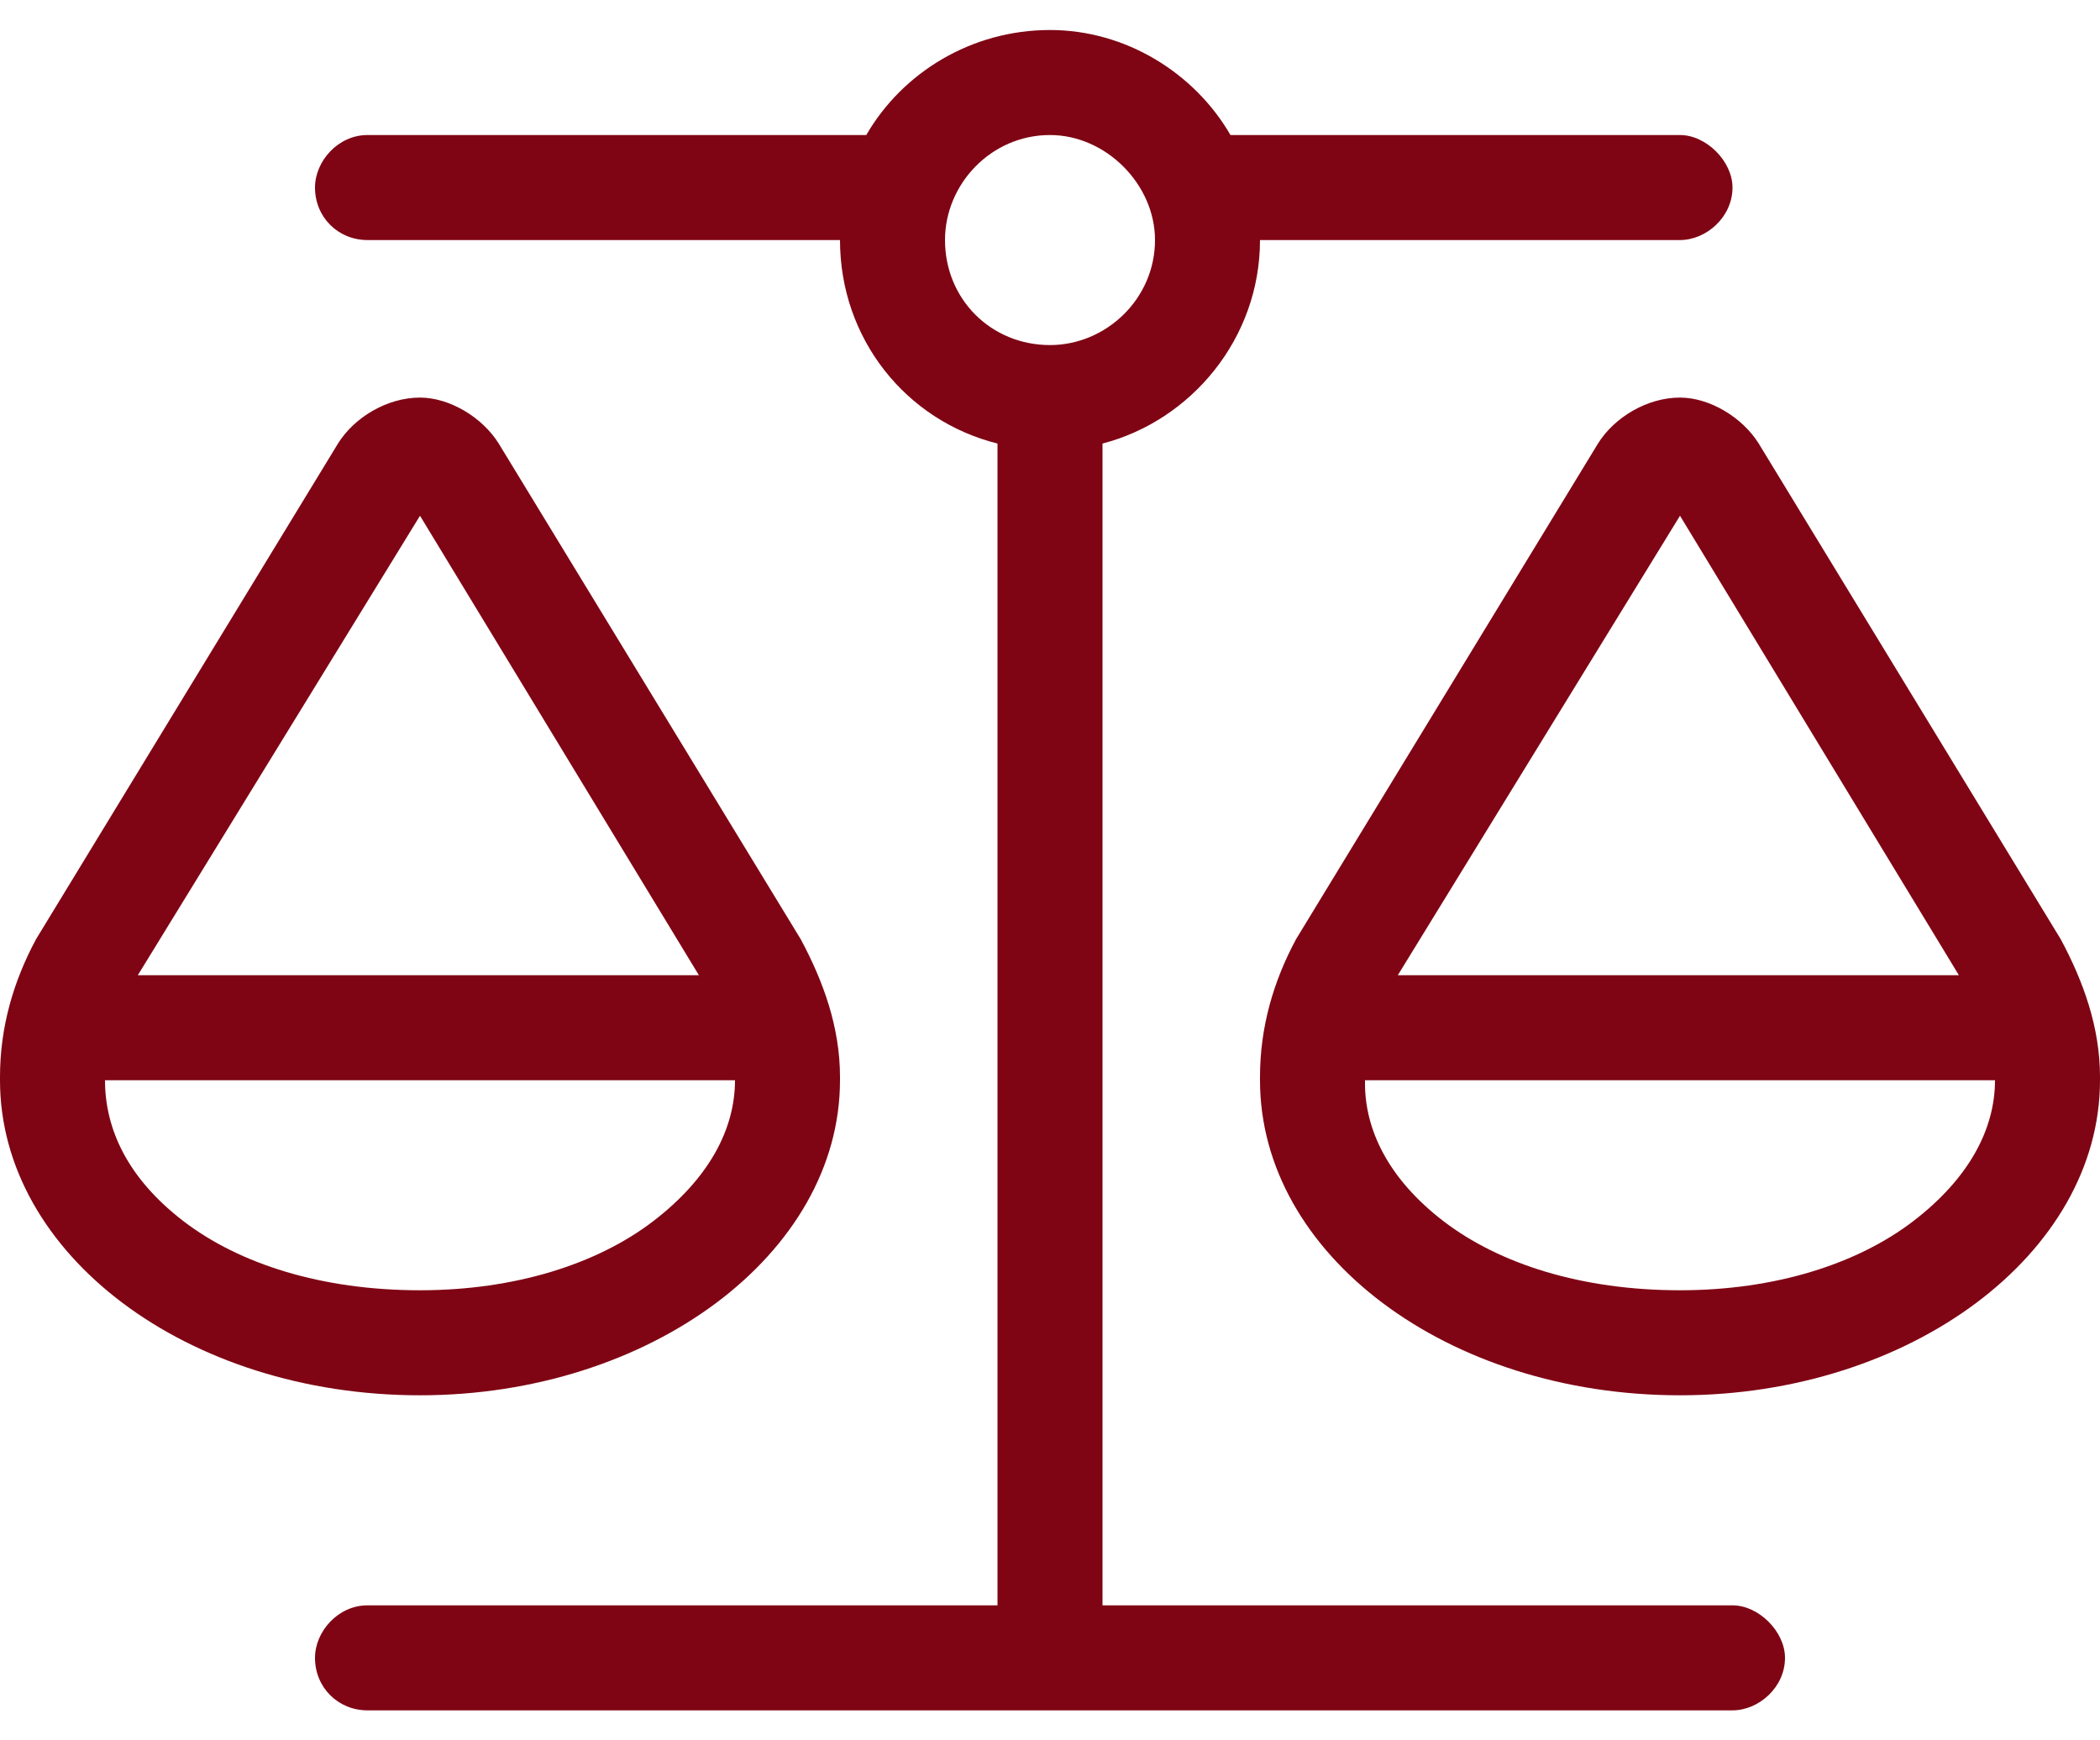 <svg xmlns="http://www.w3.org/2000/svg" width="35" height="29" viewBox="0 0 35 29" fill="none"><path d="M21 4C21 5.641 19.852 7.008 18.375 7.391V26.75H28.875C29.312 26.75 29.75 27.188 29.75 27.625C29.75 28.117 29.312 28.5 28.875 28.5H17.5H6.125C5.633 28.5 5.25 28.117 5.25 27.625C5.25 27.188 5.633 26.75 6.125 26.75H16.625V7.391C15.094 7.008 14 5.641 14 4H6.125C5.633 4 5.25 3.617 5.25 3.125C5.25 2.688 5.633 2.25 6.125 2.25H14.438C15.039 1.211 16.188 0.5 17.5 0.5C18.758 0.5 19.906 1.211 20.508 2.25H28C28.438 2.25 28.875 2.688 28.875 3.125C28.875 3.617 28.438 4 28 4H21ZM24.062 20.352C24.992 21.062 26.359 21.5 28 21.5C29.586 21.5 30.953 21.062 31.883 20.352C32.812 19.641 33.25 18.82 33.25 18H22.75V17.945V18.055C22.75 18.82 23.133 19.641 24.062 20.352ZM28 8.594L23.297 16.25H32.648L28 8.594ZM21 18V17.945C21 17.125 21.219 16.359 21.602 15.648L26.633 7.391C26.906 6.953 27.453 6.625 28 6.625C28.492 6.625 29.039 6.953 29.312 7.391L34.344 15.648C34.727 16.359 35 17.125 35 17.945V18C35 20.898 31.828 23.25 28 23.25C24.117 23.25 21 20.898 21 18ZM1.75 18C1.75 18.82 2.133 19.641 3.062 20.352C3.992 21.062 5.359 21.5 7 21.5C8.586 21.5 9.953 21.062 10.883 20.352C11.812 19.641 12.25 18.82 12.25 18H1.75V17.945V18.055V18ZM2.297 16.25H11.648L7 8.594L2.297 16.25ZM7 23.25C3.117 23.25 0 20.898 0 18V17.945C0 17.125 0.219 16.359 0.602 15.648L5.633 7.391C5.906 6.953 6.453 6.625 7 6.625C7.492 6.625 8.039 6.953 8.312 7.391L13.344 15.648C13.727 16.359 14 17.125 14 17.945V18C14 20.898 10.828 23.25 7 23.25ZM17.5 5.75C18.43 5.75 19.25 4.984 19.25 4C19.25 3.07 18.43 2.25 17.5 2.25C16.516 2.25 15.75 3.07 15.75 4C15.75 4.984 16.516 5.75 17.5 5.75Z" fill="#7F0514"></path></svg>